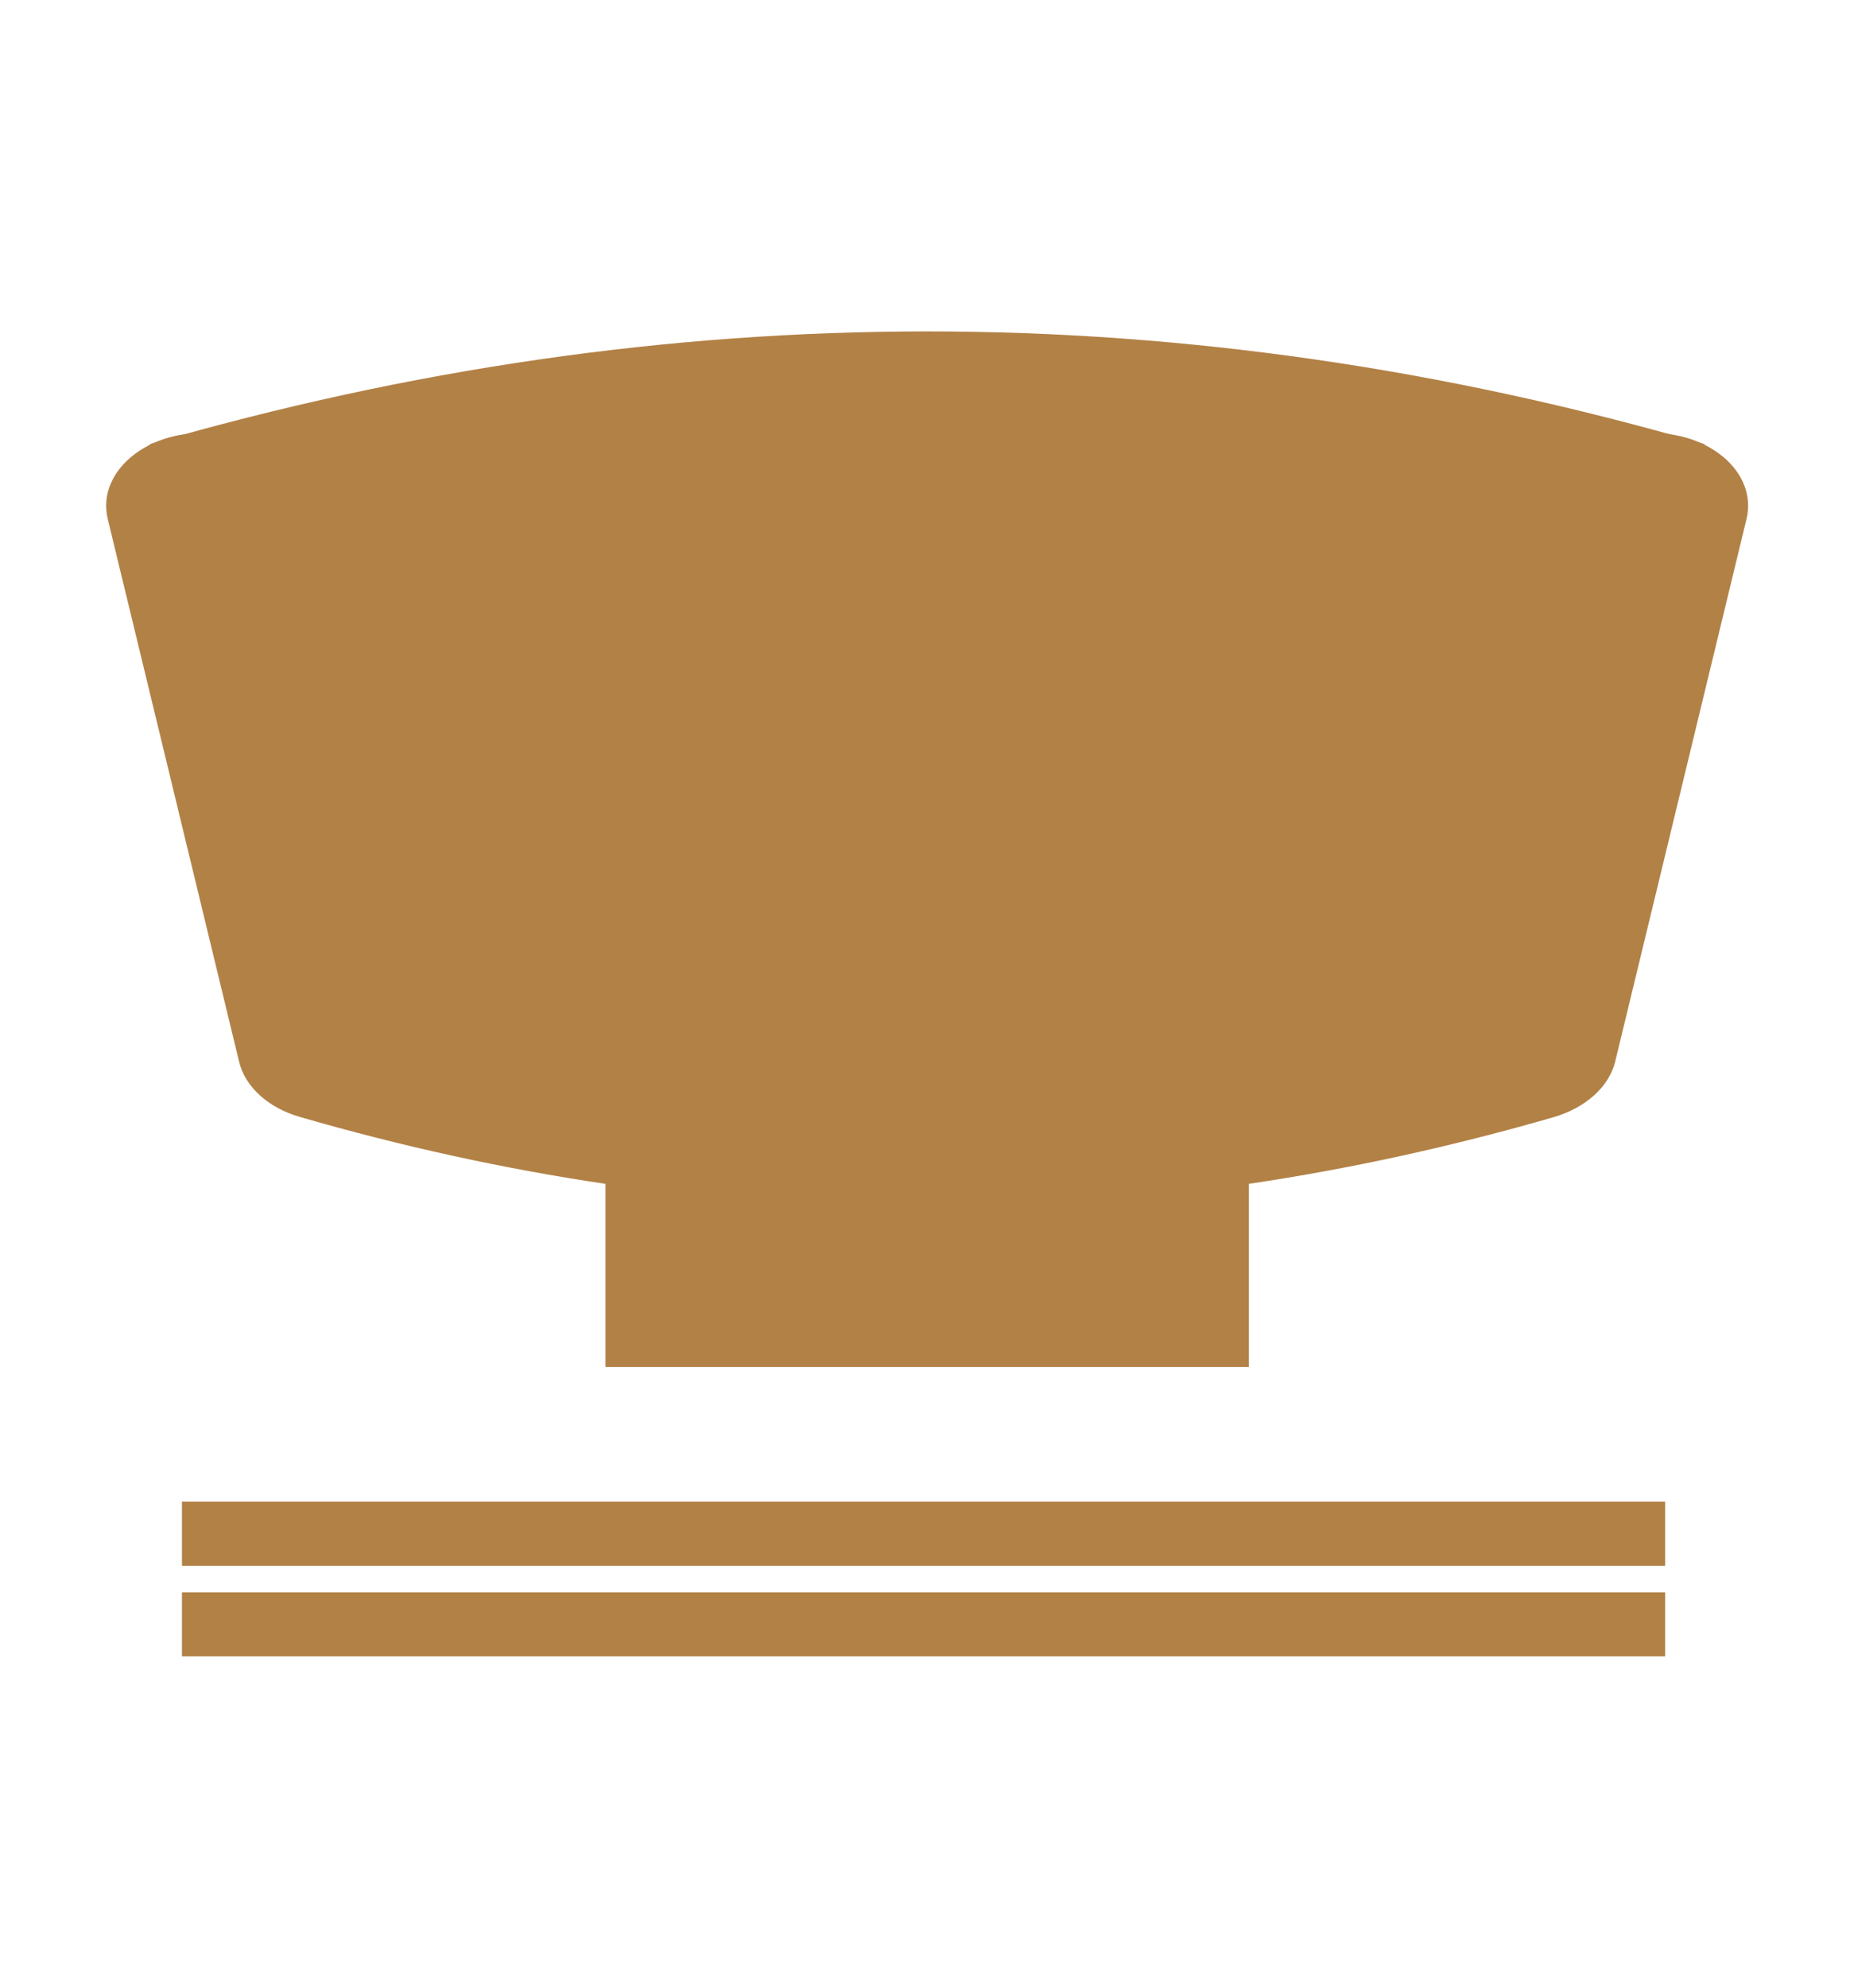 <svg xmlns="http://www.w3.org/2000/svg" id="b" width="70" height="75" data-name="レイヤー 2"><defs><style>.e{fill:#b28146}</style></defs><g id="c" data-name="デザイン"><path d="M5.68 16.75q29.325-8.49 58.65 0c.74.21-14.29 8.8-29.32 8.8s-30.06-8.58-29.32-8.8Z" class="e"/><path d="M61.63 16.41q-26.625 4.56-53.25 0c-2.51-.43-4.78 1.26-4.31 3.18l4.96 20.48c.23.95 1.11 1.74 2.31 2.08q5.76 1.665 11.52 2.52v6.91h24.29v-6.91q5.76-.855 11.52-2.52c1.19-.35 2.07-1.13 2.31-2.08l4.96-20.48c.47-1.93-1.8-3.61-4.31-3.18M6.87 56.66h56v2.42h-56zm0 3.42h56v2.42h-56z" class="e"/><path d="M0 0h70v75H0z" style="fill:none"/></g></svg>